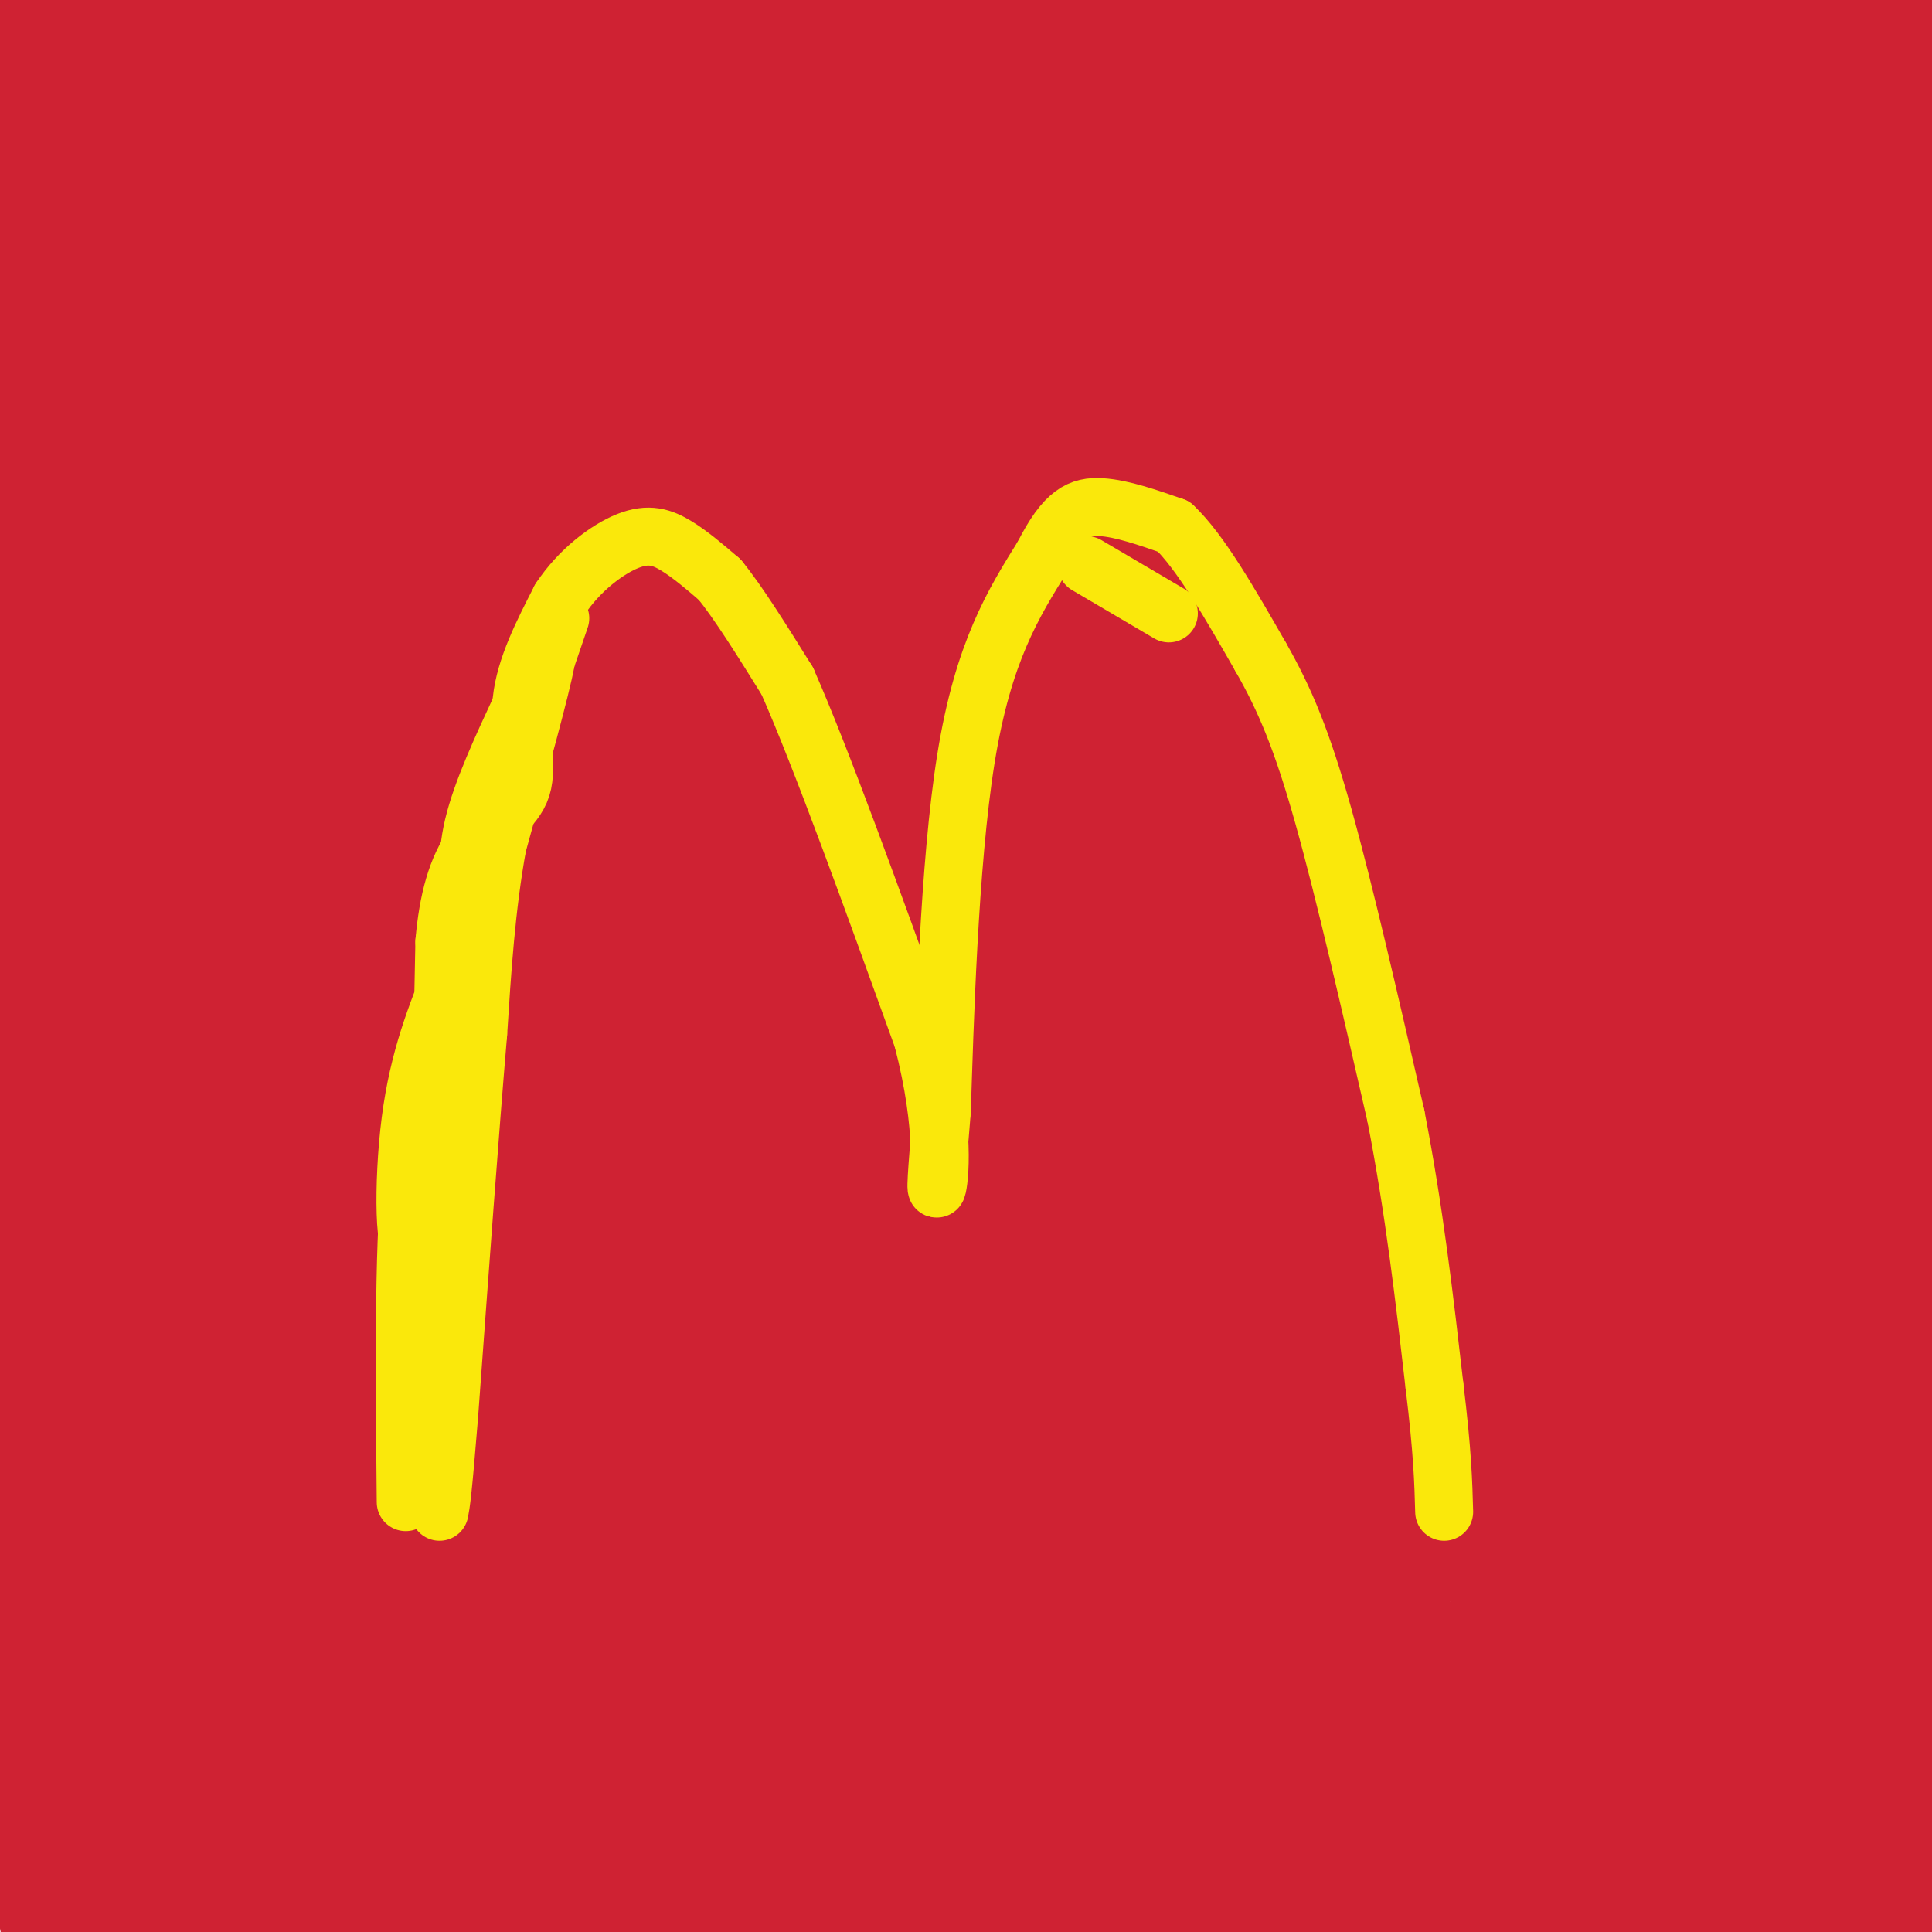 <svg viewBox='0 0 400 400' version='1.1' xmlns='http://www.w3.org/2000/svg' xmlns:xlink='http://www.w3.org/1999/xlink'><g fill='none' stroke='rgb(207,34,51)' stroke-width='28' stroke-linecap='round' stroke-linejoin='round'><path d='M40,14c-1.000,100.250 -2.000,200.500 0,269c2.000,68.500 7.000,105.250 12,142'/><path d='M160,182c0.000,0.000 69.000,-339.000 69,-339'/><path d='M183,117c-41.083,105.833 -82.167,211.667 -105,279c-22.833,67.333 -27.417,96.167 -32,125'/><path d='M239,372c8.868,-28.649 17.735,-57.298 22,-82c4.265,-24.702 3.927,-45.456 0,-55c-3.927,-9.544 -11.442,-7.877 -25,4c-13.558,11.877 -33.159,33.965 -53,70c-19.841,36.035 -39.920,86.018 -60,136'/><path d='M196,402c18.917,-67.417 37.833,-134.833 51,-214c13.167,-79.167 20.583,-170.083 28,-261'/><path d='M72,95c-15.833,65.500 -31.667,131.000 -38,185c-6.333,54.000 -3.167,96.500 0,139'/><path d='M269,336c23.583,-49.000 47.167,-98.000 66,-163c18.833,-65.000 32.917,-146.000 47,-227'/><path d='M144,185c0.000,0.000 -45.000,437.000 -45,437'/><path d='M216,273c1.250,-70.833 2.500,-141.667 0,-191c-2.500,-49.333 -8.750,-77.167 -15,-105'/><path d='M155,86c-12.667,64.417 -25.333,128.833 -33,197c-7.667,68.167 -10.333,140.083 -13,212'/><path d='M264,297c15.083,-55.167 30.167,-110.333 43,-186c12.833,-75.667 23.417,-171.833 34,-268'/><path d='M105,57c-20.250,29.333 -40.500,58.667 -58,146c-17.500,87.333 -32.250,232.667 -47,378'/><path d='M233,351c-12.401,-61.320 -24.802,-122.639 -34,-157c-9.198,-34.361 -15.194,-41.762 -20,-50c-4.806,-8.238 -8.422,-17.311 -13,-17c-4.578,0.311 -10.117,10.007 -21,41c-10.883,30.993 -27.109,83.284 -38,129c-10.891,45.716 -16.445,84.858 -22,124'/><path d='M88,318c0.000,0.000 47.000,-338.000 47,-338'/><path d='M76,152c-19.000,82.833 -38.000,165.667 -48,213c-10.000,47.333 -11.000,59.167 -12,71'/><path d='M117,349c21.764,-43.351 43.528,-86.703 61,-130c17.472,-43.297 30.651,-86.541 37,-112c6.349,-25.459 5.867,-33.133 9,-53c3.133,-19.867 9.882,-51.926 2,-41c-7.882,10.926 -30.395,64.836 -50,150c-19.605,85.164 -36.303,201.582 -53,318'/><path d='M388,299c0.000,0.000 -83.000,228.000 -83,228'/><path d='M380,227c-39.833,40.917 -79.667,81.833 -107,115c-27.333,33.167 -42.167,58.583 -57,84'/><path d='M343,339c9.722,-15.226 19.443,-30.451 27,-45c7.557,-14.549 12.949,-28.421 17,-44c4.051,-15.579 6.762,-32.865 10,-42c3.238,-9.135 7.002,-10.119 -5,-7c-12.002,3.119 -39.770,10.340 -65,29c-25.230,18.660 -47.923,48.760 -70,86c-22.077,37.240 -43.539,81.620 -65,126'/><path d='M306,353c0.000,0.000 122.000,-273.000 122,-273'/><path d='M131,4c-30.019,57.665 -60.039,115.331 -75,156c-14.961,40.669 -14.864,64.343 -15,86c-0.136,21.657 -0.505,41.297 -1,56c-0.495,14.703 -1.116,24.470 7,36c8.116,11.530 24.969,24.822 40,24c15.031,-0.822 28.239,-15.760 44,-44c15.761,-28.240 34.075,-69.783 48,-127c13.925,-57.217 23.463,-130.109 33,-203'/><path d='M130,33c-14.583,47.250 -29.167,94.500 -47,159c-17.833,64.500 -38.917,146.250 -60,228'/><path d='M35,238c0.000,0.000 43.000,-247.000 43,-247'/><path d='M57,106c-14.417,97.833 -28.833,195.667 -35,247c-6.167,51.333 -4.083,56.167 -2,61'/><path d='M46,317c0.000,0.000 96.000,-474.000 96,-474'/><path d='M101,173c-14.417,68.750 -28.833,137.500 -37,182c-8.167,44.500 -10.083,64.750 -12,85'/><path d='M256,253c0.000,0.000 129.000,-266.000 129,-266'/><path d='M335,135c0.000,0.000 -126.000,287.000 -126,287'/><path d='M199,245c45.750,-85.750 91.500,-171.500 120,-221c28.500,-49.500 39.750,-62.750 51,-76'/><path d='M376,3c0.000,0.000 -189.000,468.000 -189,468'/><path d='M326,395c6.108,-9.877 12.216,-19.755 14,-26c1.784,-6.245 -0.757,-8.858 -4,-12c-3.243,-3.142 -7.187,-6.814 -17,-9c-9.813,-2.186 -25.494,-2.887 -34,-3c-8.506,-0.113 -9.837,0.361 -23,7c-13.163,6.639 -38.159,19.441 -14,14c24.159,-5.441 97.474,-29.126 141,-44c43.526,-14.874 57.263,-20.937 71,-27'/><path d='M341,224c-49.740,-7.756 -99.480,-15.512 -131,-19c-31.520,-3.488 -44.820,-2.708 -45,-1c-0.180,1.708 12.759,4.344 34,7c21.241,2.656 50.783,5.330 90,2c39.217,-3.330 88.108,-12.665 137,-22'/><path d='M278,90c-57.828,0.196 -115.656,0.392 -142,3c-26.344,2.608 -21.203,7.628 -23,12c-1.797,4.372 -10.531,8.098 -16,15c-5.469,6.902 -7.671,16.982 -3,31c4.671,14.018 16.215,31.976 23,41c6.785,9.024 8.810,9.114 14,12c5.190,2.886 13.546,8.567 24,5c10.454,-3.567 23.007,-16.384 38,-41c14.993,-24.616 32.427,-61.033 44,-94c11.573,-32.967 17.287,-62.483 23,-92'/><path d='M161,25c-26.609,28.930 -53.218,57.860 -71,79c-17.782,21.140 -26.737,34.490 -43,64c-16.263,29.510 -39.833,75.181 -46,92c-6.167,16.819 5.069,4.787 19,-12c13.931,-16.787 30.558,-38.327 44,-56c13.442,-17.673 23.698,-31.478 41,-63c17.302,-31.522 41.651,-80.761 66,-130'/><path d='M160,39c-33.417,79.250 -66.833,158.500 -89,221c-22.167,62.500 -33.083,108.250 -44,154'/><path d='M90,251c0.000,0.000 159.000,-360.000 159,-360'/><path d='M158,207c0.000,0.000 -70.000,232.000 -70,232'/><path d='M238,297c0.000,0.000 182.000,-291.000 182,-291'/><path d='M349,101c-39.000,53.750 -78.000,107.500 -121,164c-43.000,56.500 -90.000,115.750 -137,175'/><path d='M125,369c40.721,-49.542 81.441,-99.084 99,-122c17.559,-22.916 11.956,-19.206 9,-18c-2.956,1.206 -3.266,-0.091 -5,-1c-1.734,-0.909 -4.893,-1.431 -20,14c-15.107,15.431 -42.163,46.814 -39,38c3.163,-8.814 36.545,-57.823 48,-76c11.455,-18.177 0.984,-5.520 -12,15c-12.984,20.520 -28.480,48.902 -44,81c-15.520,32.098 -31.063,67.911 -39,84c-7.937,16.089 -8.268,12.454 1,-15c9.268,-27.454 28.134,-78.727 47,-130'/><path d='M170,239c17.679,-40.925 38.378,-78.237 19,-65c-19.378,13.237 -78.833,77.022 -112,114c-33.167,36.978 -40.045,47.149 -35,49c5.045,1.851 22.012,-4.617 28,0c5.988,4.617 0.997,20.319 1,21c0.003,0.681 5.002,-13.660 10,-28'/><path d='M81,330c-0.630,-4.094 -7.206,-0.330 -12,3c-4.794,3.330 -7.807,6.227 -15,12c-7.193,5.773 -18.565,14.423 -26,30c-7.435,15.577 -10.934,38.080 -14,23c-3.066,-15.080 -5.698,-67.743 -7,-102c-1.302,-34.257 -1.274,-50.108 0,-76c1.274,-25.892 3.792,-61.826 7,-88c3.208,-26.174 7.104,-42.587 11,-59'/><path d='M25,73c4.667,-24.333 10.833,-55.667 17,-87'/><path d='M37,72c-4.583,33.000 -9.167,66.000 -12,123c-2.833,57.000 -3.917,138.000 -5,219'/><path d='M20,351c1.250,-49.250 2.500,-98.500 8,-161c5.500,-62.500 15.250,-138.250 25,-214'/><path d='M133,97c0.000,0.000 16.000,315.000 16,315'/><path d='M166,394c26.659,-59.639 53.317,-119.279 69,-159c15.683,-39.721 20.390,-59.524 25,-68c4.610,-8.476 9.122,-5.627 -9,31c-18.122,36.627 -58.878,107.031 -75,133c-16.122,25.969 -7.610,7.503 2,-7c9.610,-14.503 20.318,-25.042 25,-23c4.682,2.042 3.337,16.665 2,32c-1.337,15.335 -2.668,31.381 -5,44c-2.332,12.619 -5.666,21.809 -9,31'/><path d='M214,402c3.500,-0.250 7.000,-0.500 4,0c-3.000,0.500 -12.500,1.750 -22,3'/><path d='M168,404c9.261,-2.970 18.522,-5.939 64,-9c45.478,-3.061 127.174,-6.213 159,-8c31.826,-1.787 13.782,-2.208 2,-8c-11.782,-5.792 -17.302,-16.955 -22,-22c-4.698,-5.045 -8.572,-3.974 -22,0c-13.428,3.974 -36.408,10.850 -54,20c-17.592,9.150 -29.796,20.575 -42,32'/><path d='M307,400c23.296,-10.940 46.591,-21.879 50,-28c3.409,-6.121 -13.070,-7.422 -31,-12c-17.930,-4.578 -37.311,-12.432 -47,-5c-9.689,7.432 -9.685,30.149 -12,39c-2.315,8.851 -6.951,3.836 -10,2c-3.049,-1.836 -4.513,-0.494 -2,-4c2.513,-3.506 9.004,-11.859 26,-21c16.996,-9.141 44.498,-19.071 72,-29'/><path d='M353,342c33.500,-9.000 81.250,-17.000 129,-25'/><path d='M395,400c-1.799,-15.448 -3.598,-30.896 -4,-45c-0.402,-14.104 0.593,-26.863 2,-36c1.407,-9.137 3.225,-14.652 4,5c0.775,19.652 0.507,64.472 0,16c-0.507,-48.472 -1.254,-190.236 -2,-332'/><path d='M395,8c-0.025,-46.538 0.912,3.115 -9,60c-9.912,56.885 -30.672,121.000 -44,184c-13.328,63.000 -19.224,124.884 -22,116c-2.776,-8.884 -2.432,-88.535 5,-164c7.432,-75.465 21.951,-146.743 29,-171c7.049,-24.257 6.629,-1.492 -1,63c-7.629,64.492 -22.465,170.712 -25,210c-2.535,39.288 7.233,11.644 17,-16'/><path d='M345,290c4.815,-1.086 8.352,4.199 16,-10c7.648,-14.199 19.407,-47.882 26,-61c6.593,-13.118 8.019,-5.670 1,6c-7.019,11.670 -22.484,27.562 -33,36c-10.516,8.438 -16.083,9.421 -20,11c-3.917,1.579 -6.184,3.753 -13,-9c-6.816,-12.753 -18.181,-40.434 -26,-63c-7.819,-22.566 -12.091,-40.019 -17,-67c-4.909,-26.981 -10.454,-63.491 -16,-100'/><path d='M263,33c-7.359,8.295 -17.758,79.031 -22,114c-4.242,34.969 -2.327,34.169 0,15c2.327,-19.169 5.066,-56.707 5,-70c-0.066,-13.293 -2.939,-2.342 -4,6c-1.061,8.342 -0.312,14.075 0,17c0.312,2.925 0.187,3.042 5,4c4.813,0.958 14.565,2.758 27,-5c12.435,-7.758 27.553,-25.074 38,-42c10.447,-16.926 16.224,-33.463 22,-50'/><path d='M334,22c5.167,-14.667 7.083,-26.333 9,-38'/><path d='M342,9c-8.875,31.113 -17.750,62.226 -22,73c-4.250,10.774 -3.875,1.208 0,-12c3.875,-13.208 11.250,-30.060 20,-45c8.750,-14.940 18.875,-27.970 29,-41'/><path d='M268,2c-14.815,2.286 -29.631,4.571 -10,4c19.631,-0.571 73.708,-4.000 79,-5c5.292,-1.000 -38.202,0.429 -64,0c-25.798,-0.429 -33.899,-2.714 -42,-5'/><path d='M96,1c-16.956,16.111 -33.911,32.222 -44,41c-10.089,8.778 -13.311,10.222 -21,13c-7.689,2.778 -19.844,6.889 -32,11'/><path d='M4,24c0.000,0.000 9.000,-27.000 9,-27'/><path d='M14,3c-6.833,43.060 -13.667,86.119 -10,78c3.667,-8.119 17.833,-67.417 20,-80c2.167,-12.583 -7.667,21.548 -15,52c-7.333,30.452 -12.167,57.226 -17,84'/><path d='M3,137c9.266,-26.683 18.532,-53.367 27,-73c8.468,-19.633 16.137,-32.216 21,-38c4.863,-5.784 6.919,-4.771 9,-8c2.081,-3.229 4.188,-10.701 5,15c0.812,25.701 0.331,84.575 1,100c0.669,15.425 2.489,-12.597 14,-44c11.511,-31.403 32.715,-66.185 38,-77c5.285,-10.815 -5.347,2.339 -21,28c-15.653,25.661 -36.326,63.831 -57,102'/><path d='M40,142c-10.667,19.202 -8.833,16.208 -12,18c-3.167,1.792 -11.333,8.369 5,-18c16.333,-26.369 57.167,-85.685 98,-145'/><path d='M196,4c-9.669,10.914 -19.338,21.827 -33,30c-13.662,8.173 -31.318,13.604 -34,14c-2.682,0.396 9.611,-4.244 15,-10c5.389,-5.756 3.874,-12.626 2,-17c-1.874,-4.374 -4.107,-6.250 -4,-7c0.107,-0.750 2.553,-0.375 5,0'/><path d='M147,14c4.155,1.250 12.042,4.375 13,0c0.958,-4.375 -5.012,-16.250 -21,-13c-15.988,3.250 -41.994,21.625 -68,40'/><path d='M71,41c2.142,5.562 41.497,-0.535 101,0c59.503,0.535 139.156,7.700 155,7c15.844,-0.700 -32.119,-9.265 -59,-12c-26.881,-2.735 -32.680,0.362 -31,0c1.680,-0.362 10.840,-4.181 20,-8'/><path d='M257,28c15.733,-1.244 45.067,-0.356 56,0c10.933,0.356 3.467,0.178 -4,0'/><path d='M309,28c-1.205,-0.785 -2.217,-2.748 -9,6c-6.783,8.748 -19.337,28.206 -24,36c-4.663,7.794 -1.435,3.924 0,3c1.435,-0.924 1.079,1.097 4,-1c2.921,-2.097 9.120,-8.314 12,-9c2.880,-0.686 2.440,4.157 2,9'/><path d='M294,72c0.743,4.439 1.601,11.035 -5,33c-6.601,21.965 -20.662,59.298 -27,69c-6.338,9.702 -4.954,-8.228 -2,-18c2.954,-9.772 7.477,-11.386 12,-13'/></g>
<g fill='none' stroke='rgb(250,232,11)' stroke-width='12' stroke-linecap='round' stroke-linejoin='round'><path d='M84,311c-0.250,-25.917 -0.500,-51.833 1,-67c1.500,-15.167 4.750,-19.583 8,-24'/><path d='M93,220c-0.179,5.774 -4.625,32.208 -7,37c-2.375,4.792 -2.679,-12.060 -1,-25c1.679,-12.940 5.339,-21.970 9,-31'/><path d='M94,201c1.798,-8.226 1.792,-13.292 1,-6c-0.792,7.292 -2.369,26.940 -3,29c-0.631,2.060 -0.315,-13.470 0,-29'/><path d='M92,195c0.727,-8.509 2.545,-15.281 6,-20c3.455,-4.719 8.545,-7.386 10,-12c1.455,-4.614 -0.727,-11.175 0,-18c0.727,-6.825 4.364,-13.912 8,-21'/><path d='M116,124c3.917,-5.940 9.708,-10.292 14,-12c4.292,-1.708 7.083,-0.774 10,1c2.917,1.774 5.958,4.387 9,7'/><path d='M149,120c3.833,4.667 8.917,12.833 14,21'/><path d='M163,141c7.000,15.833 17.500,44.917 28,74'/><path d='M191,215c4.978,19.111 3.422,29.889 3,31c-0.422,1.111 0.289,-7.444 1,-16'/><path d='M195,230c0.556,-16.844 1.444,-50.956 5,-73c3.556,-22.044 9.778,-32.022 16,-42'/><path d='M216,115c4.489,-8.933 7.711,-10.267 12,-10c4.289,0.267 9.644,2.133 15,4'/><path d='M243,109c5.500,5.167 11.750,16.083 18,27'/><path d='M261,136c5.022,8.778 8.578,17.222 13,33c4.422,15.778 9.711,38.889 15,62'/><path d='M289,231c3.833,19.667 5.917,37.833 8,56'/><path d='M297,287c1.667,13.667 1.833,19.833 2,26'/><path d='M116,128c0.000,0.000 -13.000,38.000 -13,38'/><path d='M103,166c-3.024,10.143 -4.083,16.500 -5,17c-0.917,0.500 -1.690,-4.857 0,-12c1.690,-7.143 5.845,-16.071 10,-25'/><path d='M108,146c3.111,-7.578 5.889,-14.022 5,-9c-0.889,5.022 -5.444,21.511 -10,38'/><path d='M103,175c-2.333,12.833 -3.167,25.917 -4,39'/><path d='M99,214c-1.667,19.667 -3.833,49.333 -6,79'/><path d='M93,293c-1.333,16.500 -1.667,18.250 -2,20'/><path d='M225,117c0.000,0.000 17.000,10.000 17,10'/></g>
</svg>